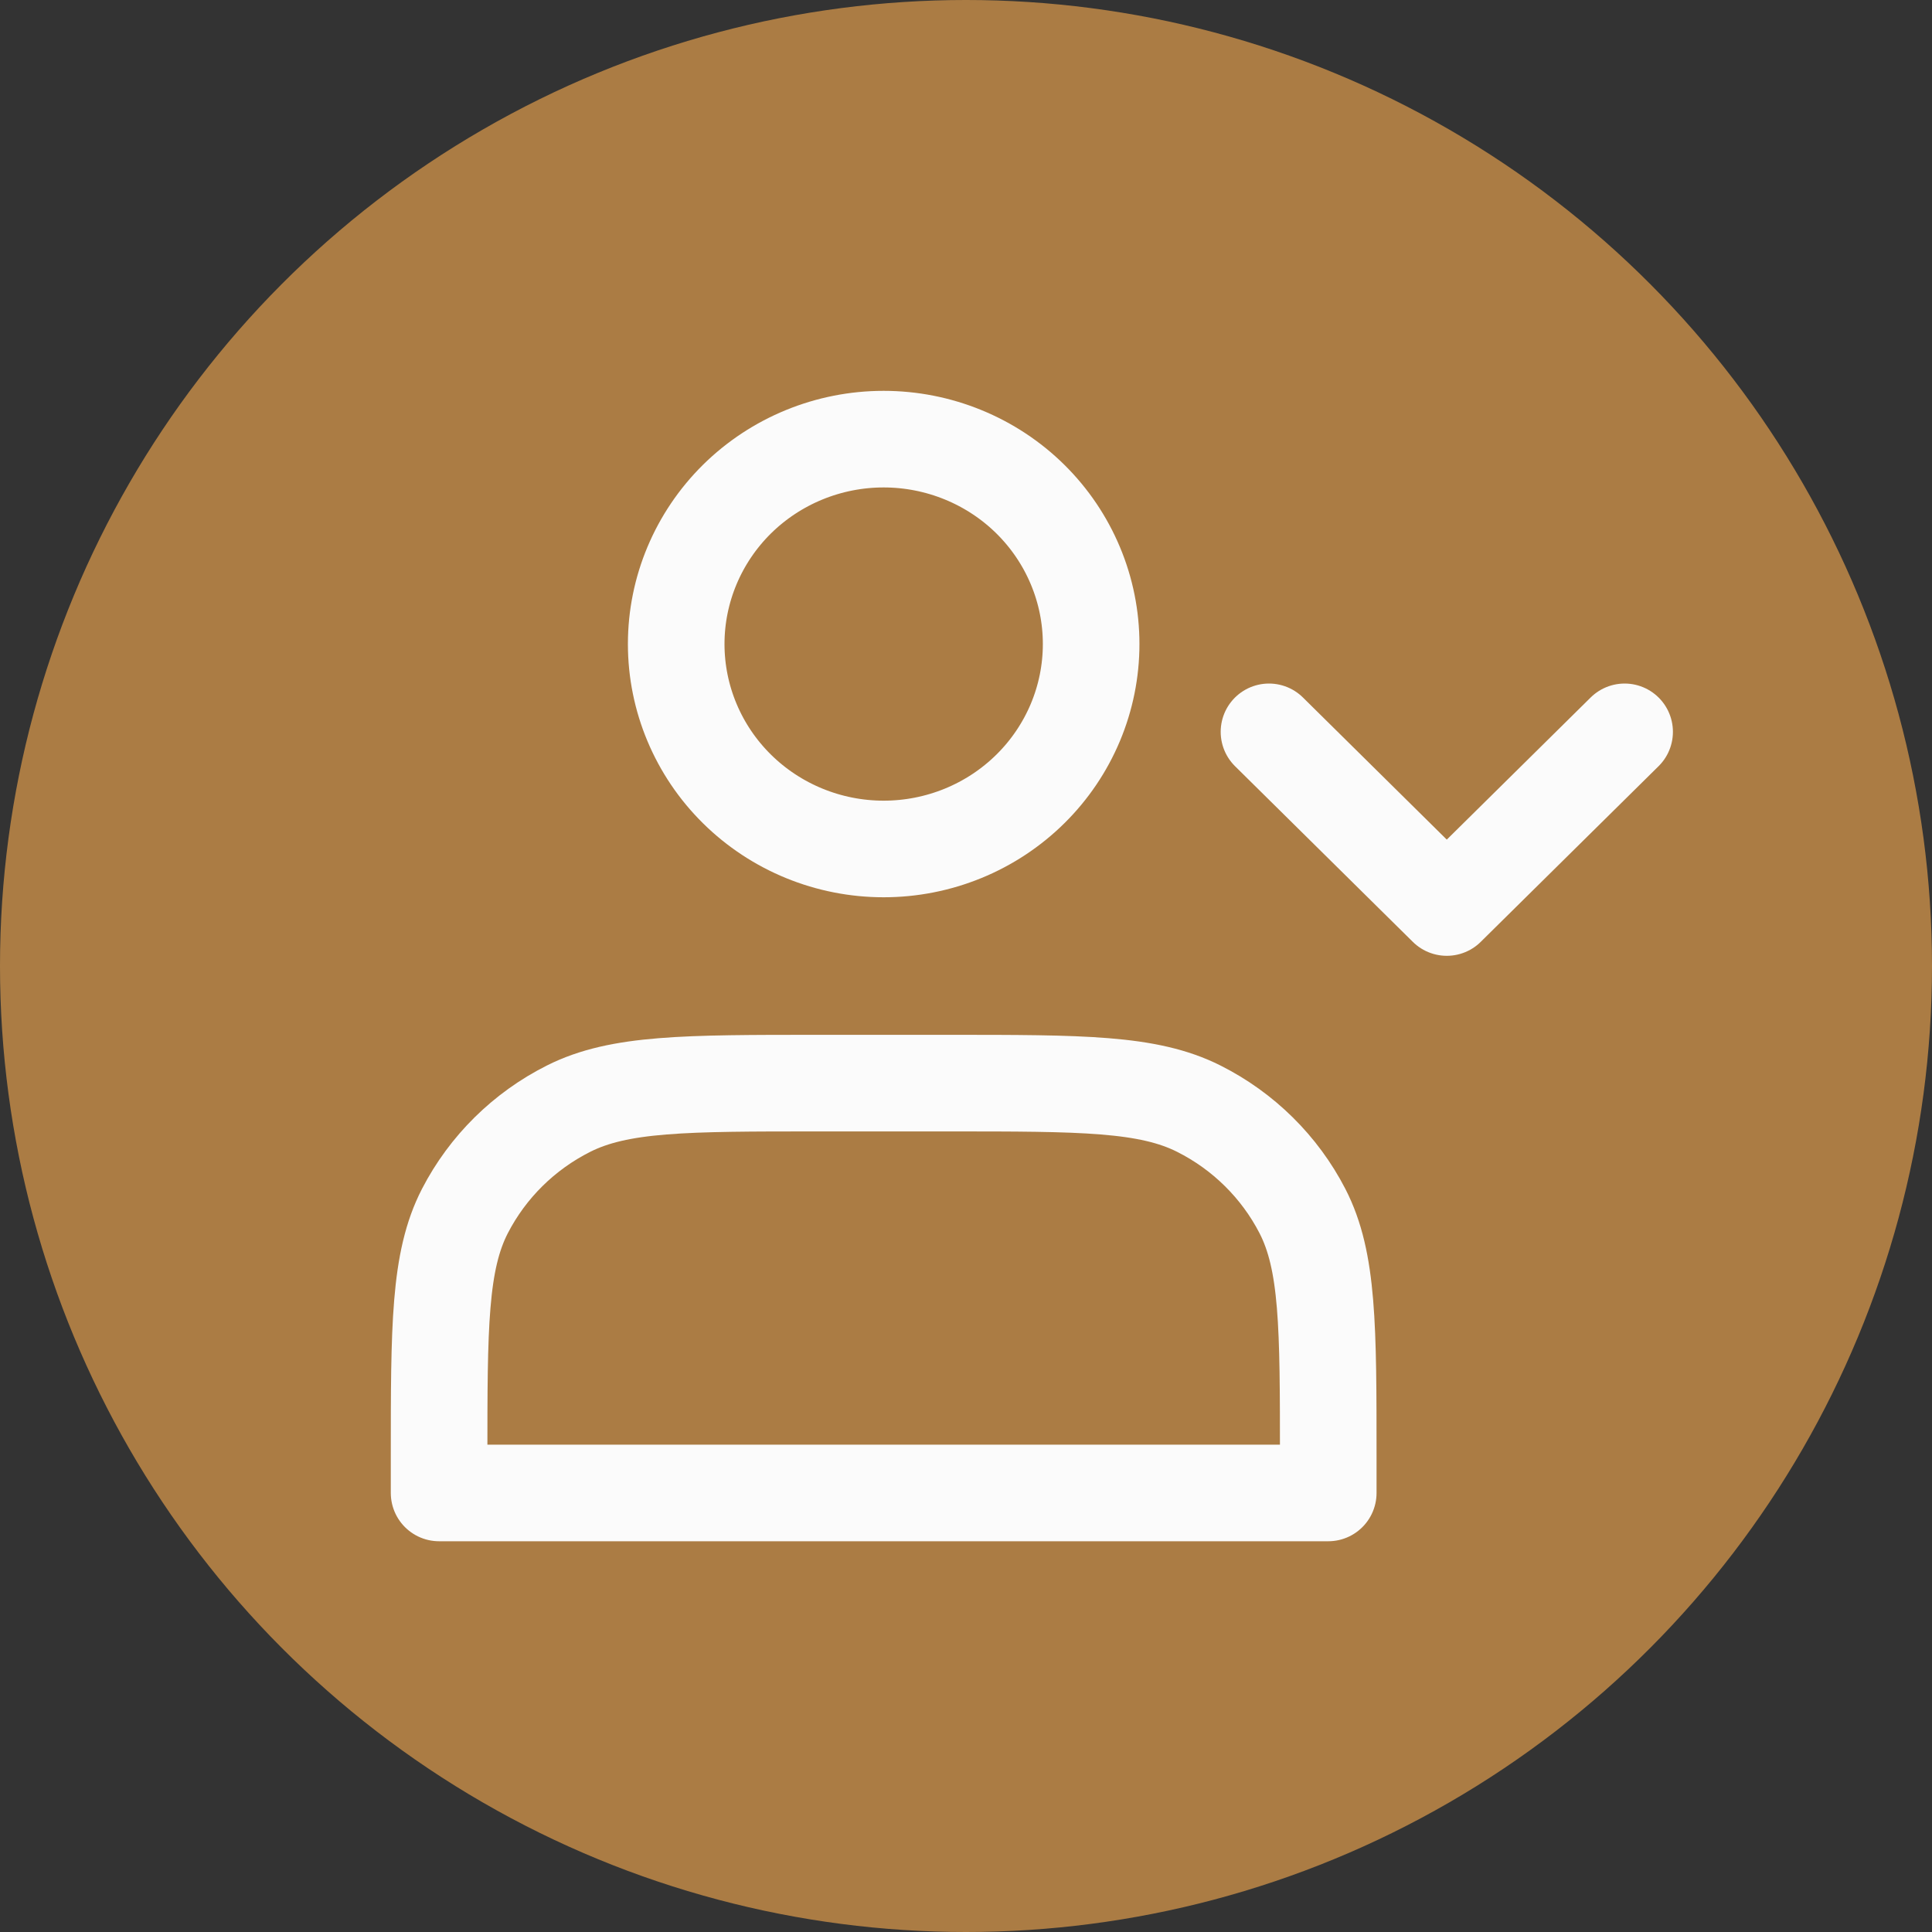 <svg width="40" height="40" viewBox="0 0 40 40" fill="none" xmlns="http://www.w3.org/2000/svg">
<rect x="0" y="0" width="40" height="40" fill="#333333" stroke="none"/>
<circle cx="20" cy="20" r="20" fill="#AB7C44"/>
<path d="M26.273 15.152L29.954 18.789L33.636 15.152M18.295 17.577C18.86 17.577 19.418 17.467 19.939 17.254C20.46 17.041 20.934 16.728 21.333 16.334C21.732 15.94 22.048 15.472 22.264 14.958C22.48 14.443 22.591 13.891 22.591 13.334C22.591 12.777 22.48 12.225 22.264 11.711C22.048 11.196 21.732 10.728 21.333 10.334C20.934 9.94 20.46 9.628 19.939 9.415C19.418 9.202 18.86 9.092 18.295 9.092C17.156 9.092 16.064 9.539 15.258 10.334C14.453 11.13 14 12.209 14 13.334C14 14.459 14.453 15.539 15.258 16.334C16.064 17.13 17.156 17.577 18.295 17.577ZM9.091 30.183V30.91H27.5V30.183C27.5 27.468 27.5 26.11 26.965 25.072C26.494 24.16 25.743 23.418 24.82 22.954C23.769 22.425 22.395 22.425 19.645 22.425H16.945C14.196 22.425 12.822 22.425 11.771 22.954C10.848 23.418 10.097 24.16 9.626 25.072C9.091 26.11 9.091 27.468 9.091 30.183Z" stroke="#FBFBFB" stroke-width="2" stroke-linecap="round" stroke-linejoin="round"/>
</svg>
